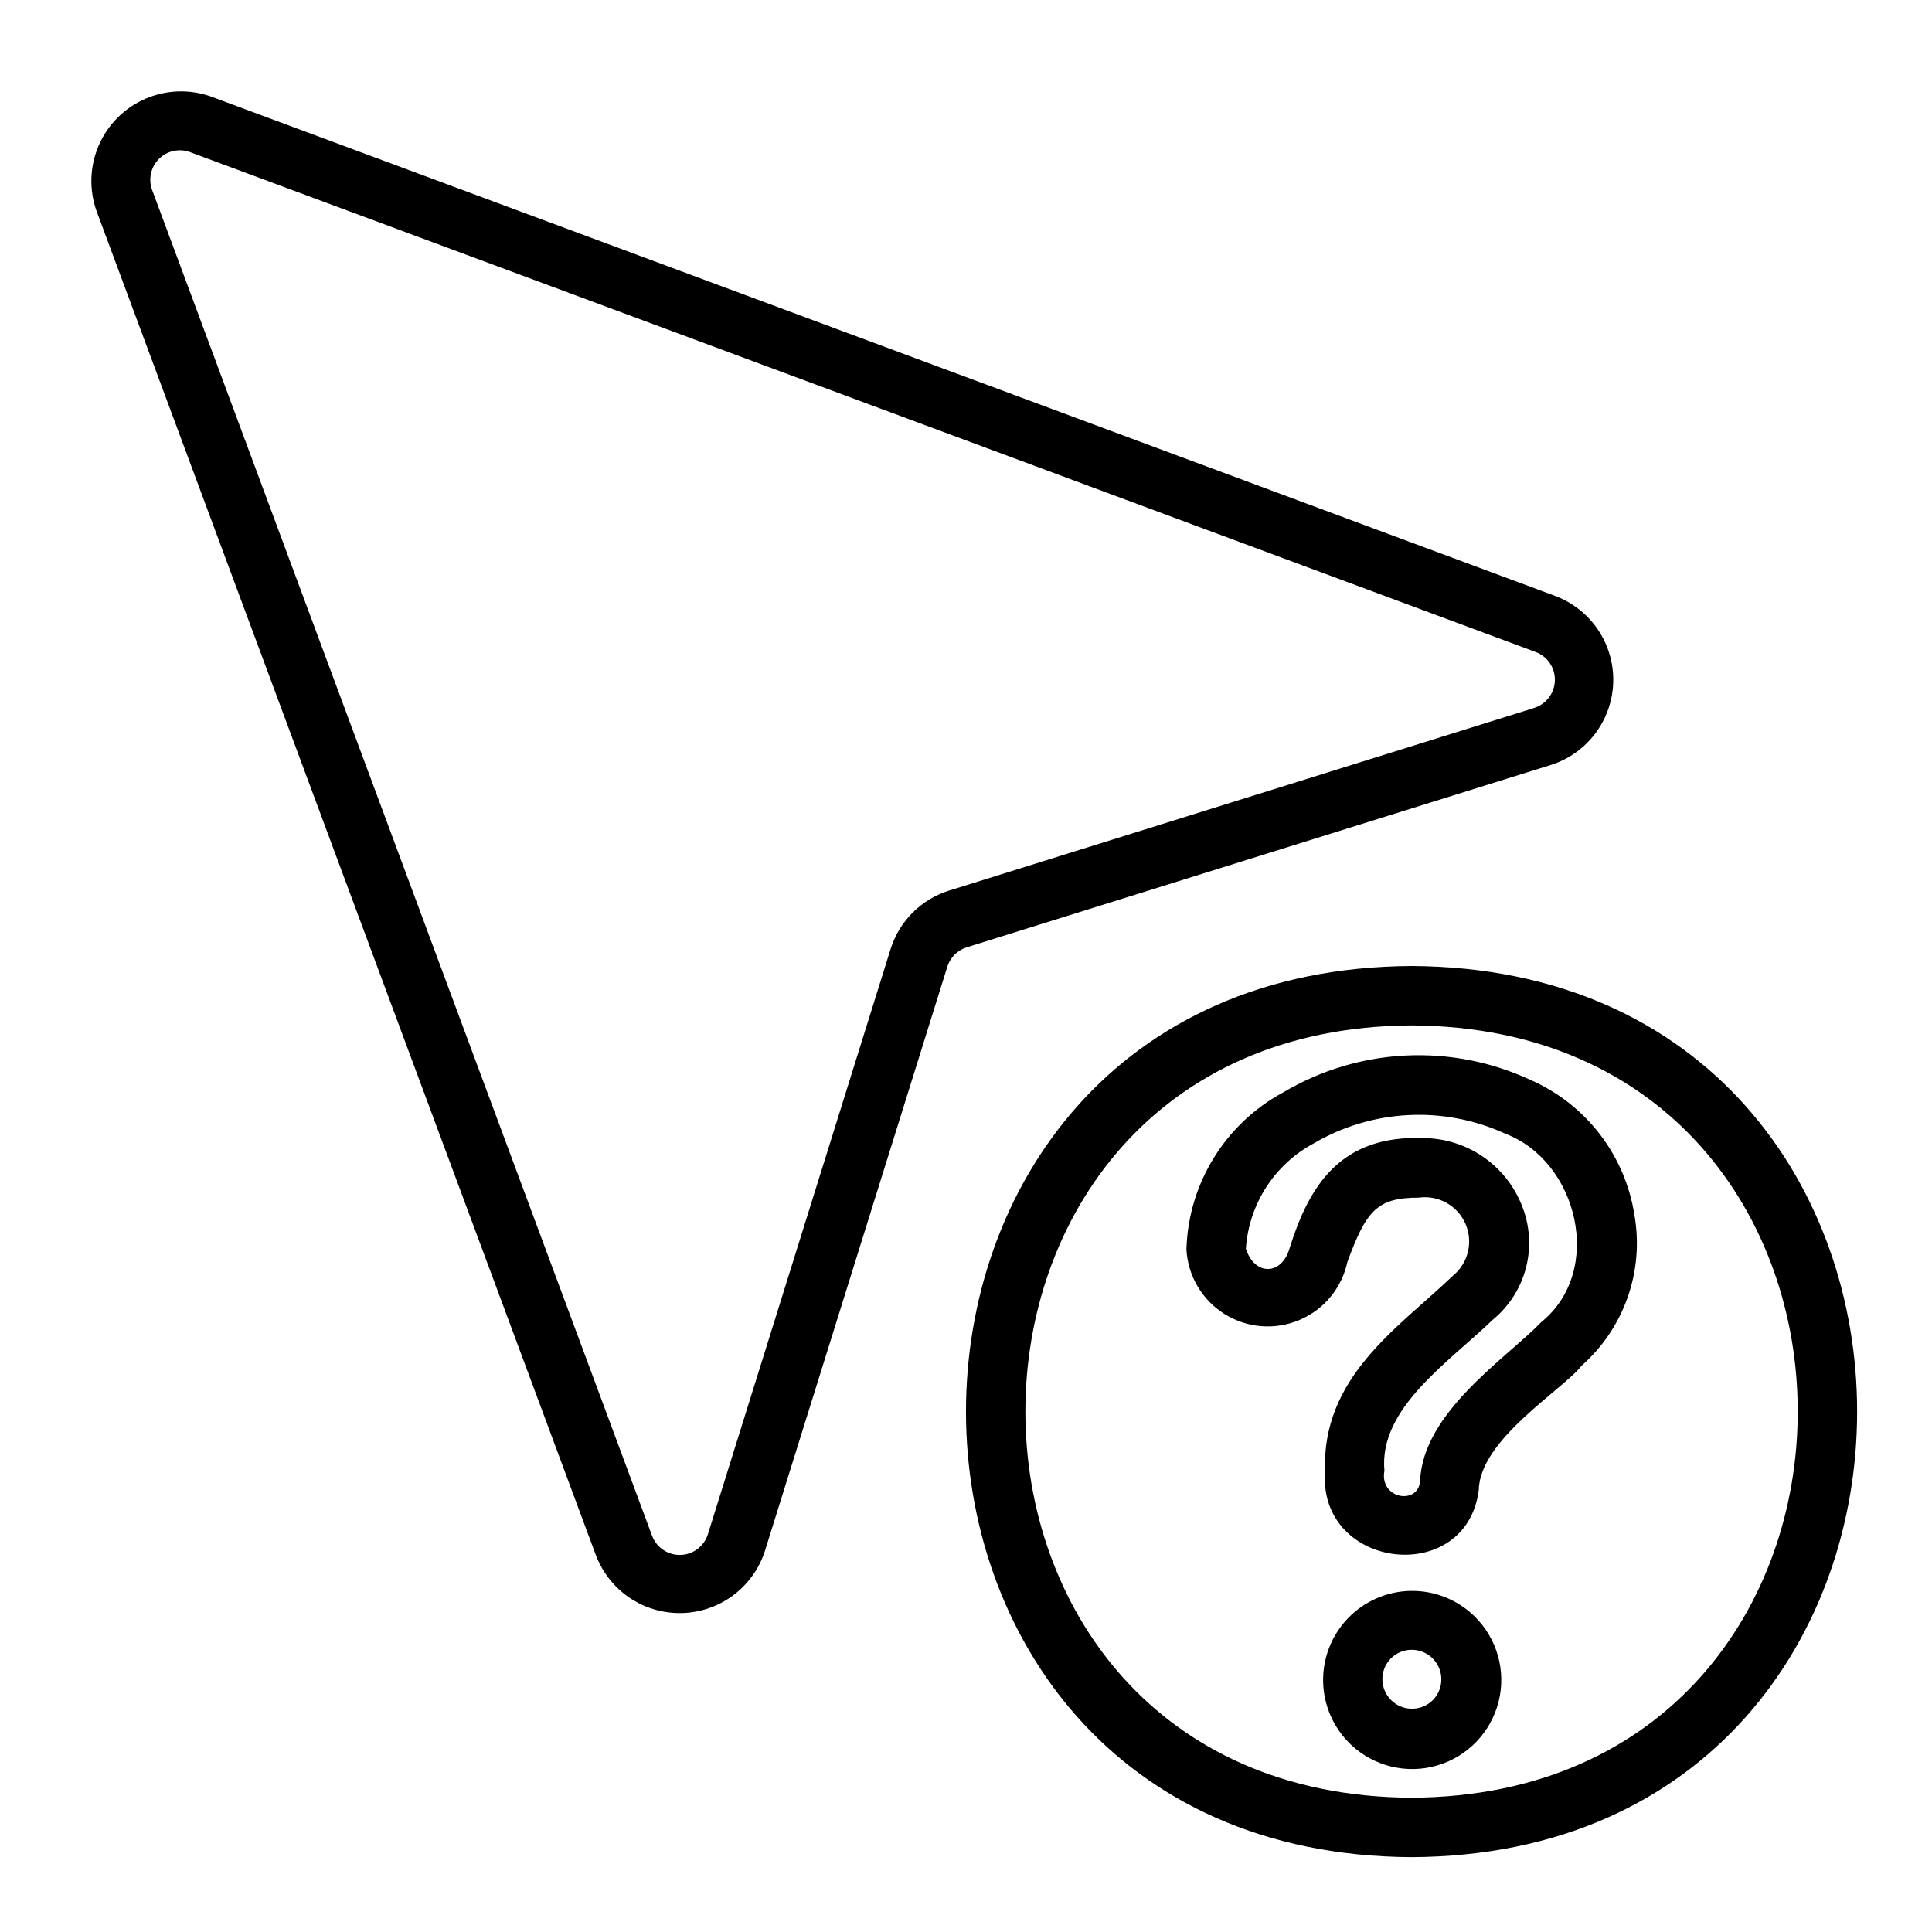 <?xml version="1.0" encoding="UTF-8"?>
<!-- Uploaded to: ICON Repo, www.svgrepo.com, Generator: ICON Repo Mixer Tools -->
<svg fill="#000000" width="800px" height="800px" version="1.1" viewBox="144 144 512 512" xmlns="http://www.w3.org/2000/svg">
 <path d="m556.33 302-356.37-132.4c-5.676-2.027-11.914-1.824-17.445 0.578-5.531 2.398-9.941 6.809-12.34 12.34-2.402 5.531-2.606 11.77-0.578 17.445l132.39 356.37h0.004c2.371 6.121 7.176 10.984 13.266 13.434 6.09 2.453 12.926 2.269 18.875-0.5 5.953-2.769 10.492-7.883 12.539-14.121l48.367-154.93h-0.004c0.77-2.469 2.699-4.398 5.168-5.172l154.93-48.367v0.004c6.258-2.027 11.391-6.562 14.172-12.523 2.785-5.957 2.965-12.805 0.504-18.902-2.465-6.098-7.348-10.898-13.488-13.254zm-5.879 29.652-154.94 48.367v-0.004c-7.394 2.312-13.188 8.109-15.5 15.508l-48.367 154.93c-0.957 3.258-3.906 5.527-7.301 5.617-3.394 0.09-6.461-2.019-7.59-5.223l-132.39-356.37c-1.125-2.891-0.438-6.172 1.758-8.363 2.191-2.195 5.473-2.883 8.363-1.758l356.37 132.39c3.195 1.137 5.293 4.199 5.203 7.59-0.09 3.391-2.348 6.336-5.602 7.301zm-32.375 304.51c-157.45-0.82-157.43-235.36 0.008-236.16 157.44 0.816 157.43 235.36-0.008 236.16zm0-220.42c-136.46 0.707-136.45 203.98 0.008 204.67 136.45-0.707 136.44-203.98-0.008-204.67zm16.723 156.63c-4.492-4.418-10.562-6.856-16.863-6.773-6.301 0.086-12.305 2.684-16.68 7.219-4.375 4.531-6.754 10.629-6.613 16.926 0.145 6.297 2.801 12.277 7.375 16.609 6.086 5.762 14.773 7.863 22.82 5.523s14.25-8.77 16.301-16.898c2.047-8.125-0.363-16.727-6.34-22.605zm-11.004 22.098c-3.016 3.086-7.957 3.152-11.059 0.156-3.098-3-3.195-7.938-0.211-11.055 3.016-3.086 7.953-3.152 11.055-0.156 3.102 3 3.195 7.941 0.215 11.055zm53.336-128.57h-0.004c-2.484-15.824-12.867-29.289-27.539-35.715-21.043-9.777-45.551-8.543-65.504 3.297-15.293 8.238-25.066 23.977-25.66 41.336l-0.008 0.285c0.379 7.023 4.16 13.422 10.129 17.145s13.375 4.301 19.852 1.551c6.477-2.746 11.203-8.48 12.672-15.359 5.012-13.594 7.805-17.039 18.895-17.051 5.203-0.738 10.262 2.078 12.379 6.887 2.121 4.809 0.781 10.441-3.277 13.781-14.73 14.078-34.895 26.852-33.93 52.145-1.645 25.828 37.477 30.391 40.762 4.641 0.203-13.348 22.477-26.695 27.246-32.926 11.316-9.988 16.617-25.148 13.984-40.016zm-24.66 28.453c-9.23 9.582-31.473 23.879-32.141 42.227-0.594 6.356-10.852 4.641-9.445-2.84-1.527-16.473 16.879-28.613 28.719-39.992h-0.004c4.371-3.586 7.473-8.484 8.848-13.969 1.375-5.481 0.949-11.262-1.211-16.488-2.086-5.184-5.664-9.633-10.281-12.785-4.613-3.148-10.062-4.856-15.652-4.906-22.145-0.867-30.367 12.703-35.547 29.164-2.016 7.254-9.289 7.438-11.586 0.133h0.004c0.781-11.766 7.566-22.297 17.953-27.875 15.512-9.117 34.504-10.074 50.852-2.555 19.188 7.301 26.234 36.301 9.492 49.887z"/>
</svg>